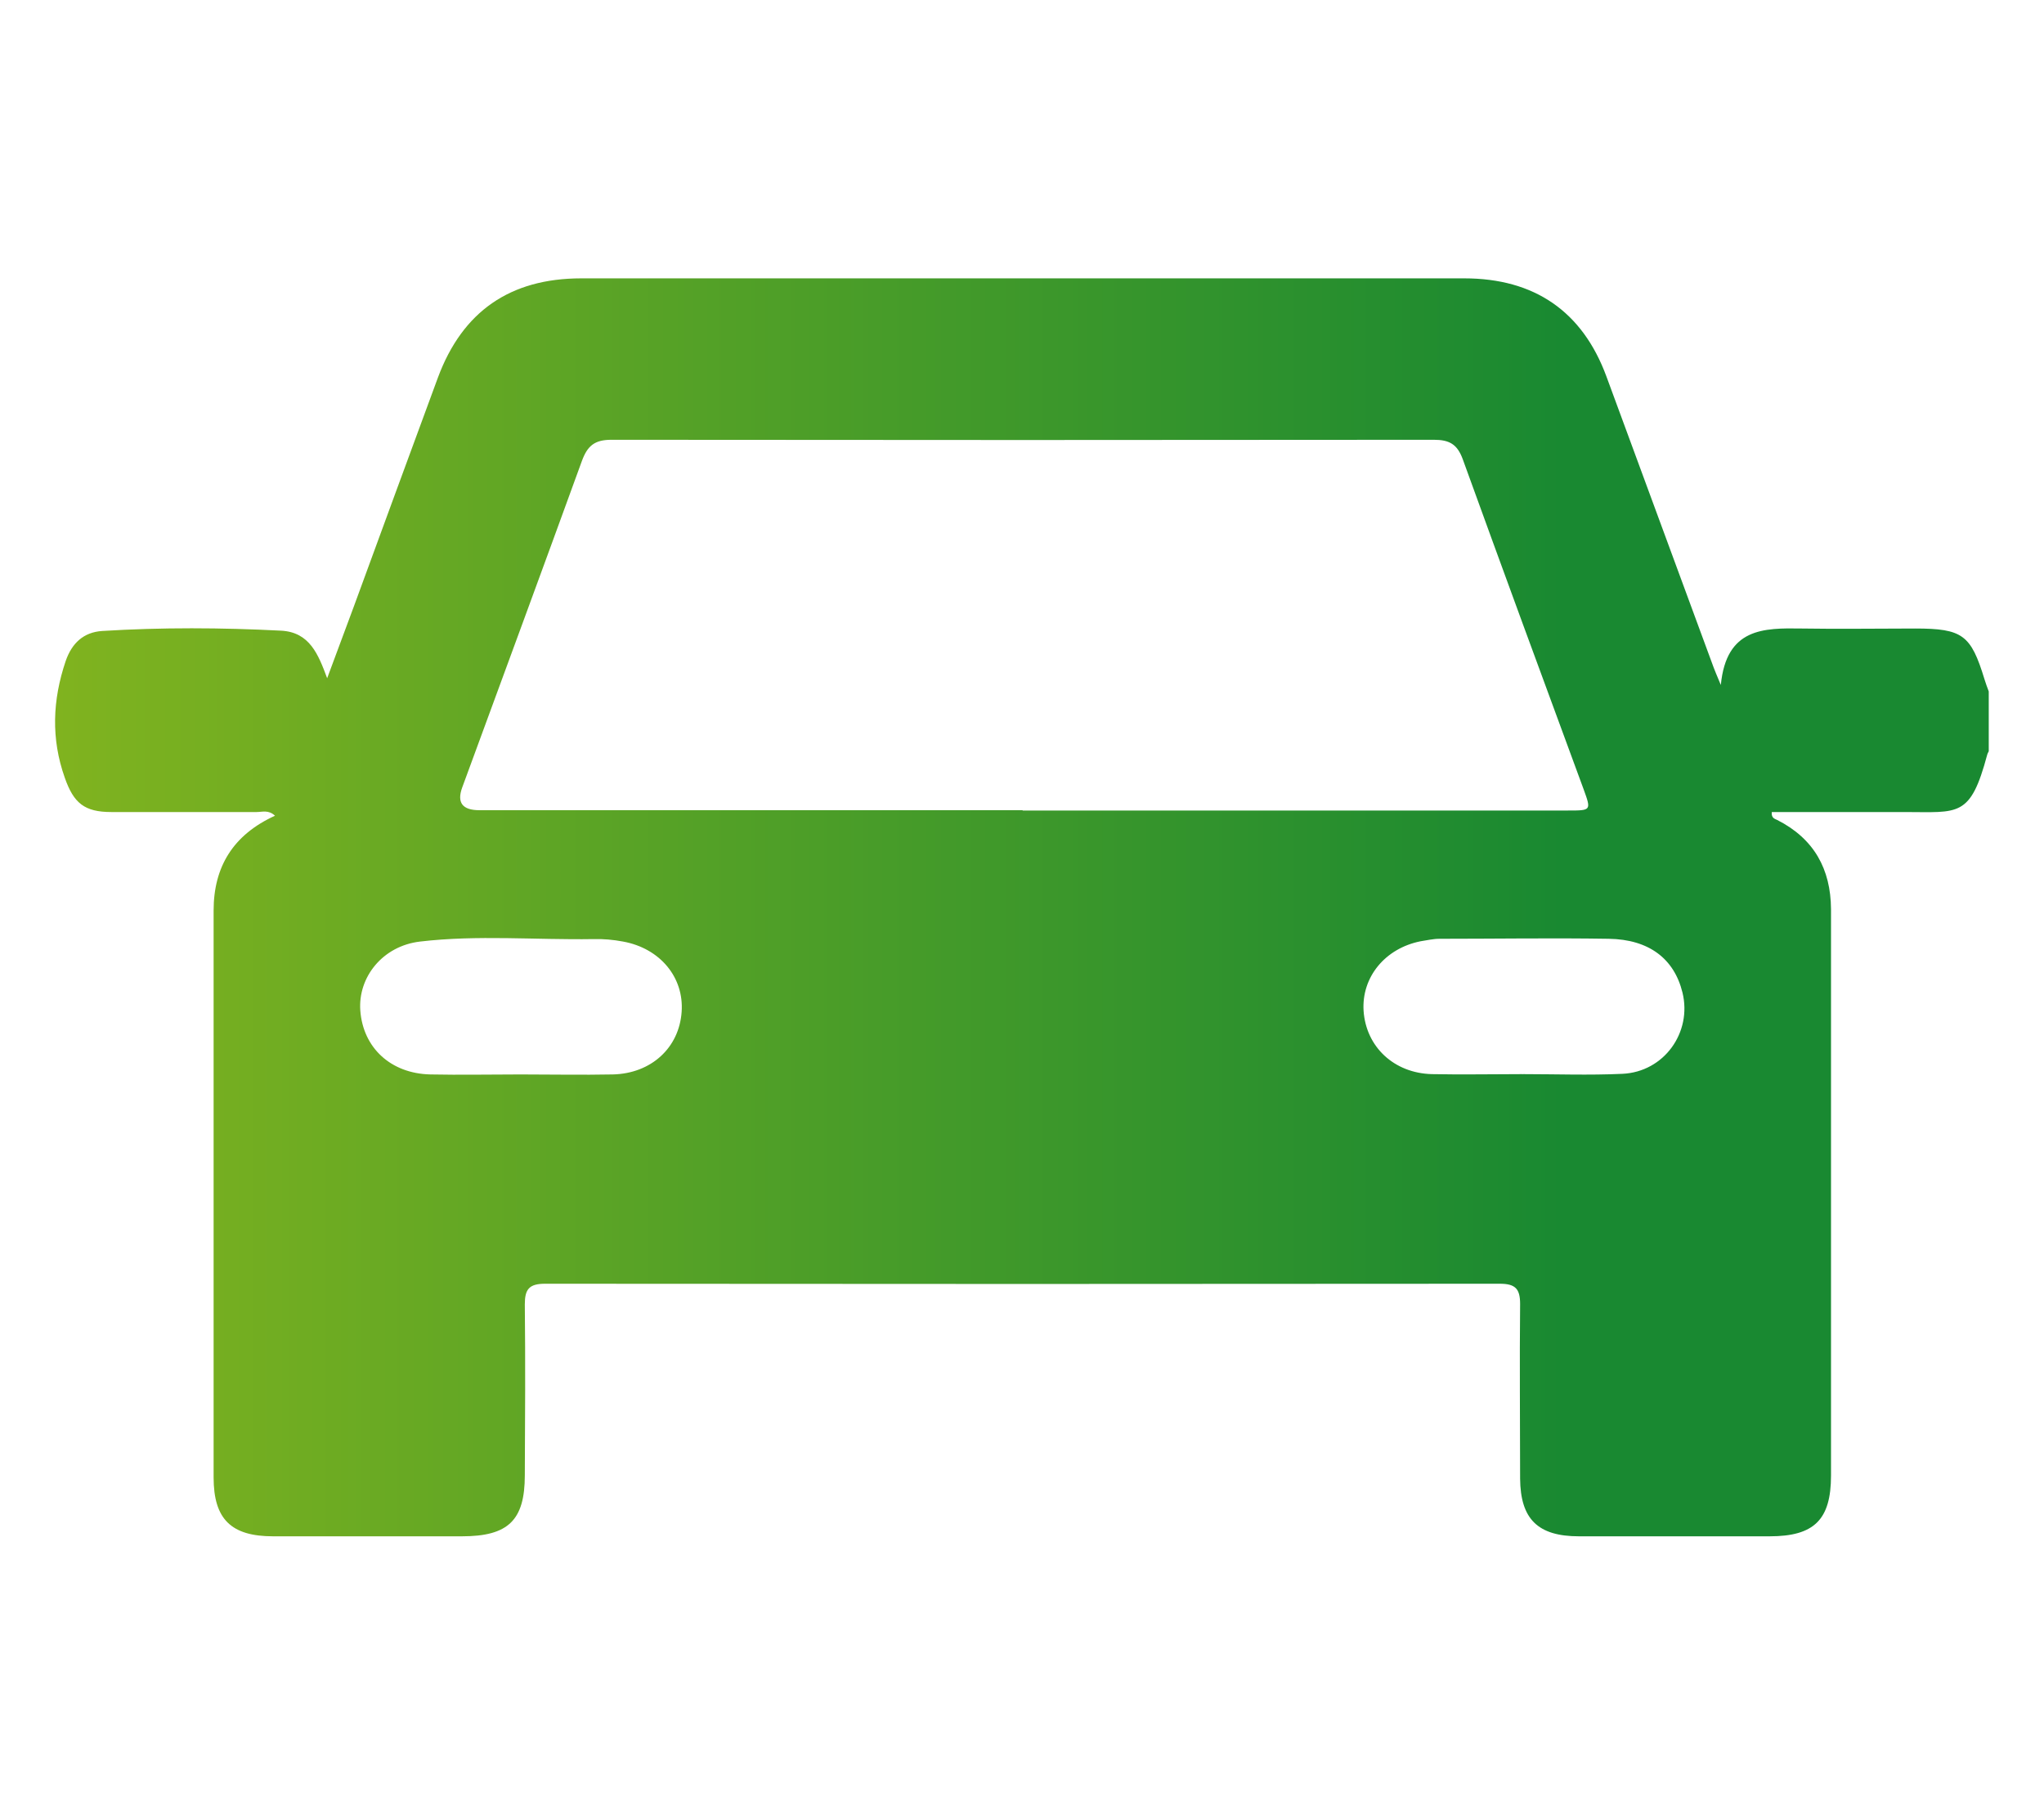 <?xml version="1.0" encoding="UTF-8"?>
<svg id="_レイヤー_2" data-name="レイヤー_2" xmlns="http://www.w3.org/2000/svg" xmlns:xlink="http://www.w3.org/1999/xlink" viewBox="0 0 66.6 59.14">
  <defs>
    <style>
      .cls-1 {
        fill: none;
      }

      .cls-2 {
        fill: url(#_新規グラデーションスウォッチ_3);
      }
    </style>
    <linearGradient id="_新規グラデーションスウォッチ_3" data-name="新規グラデーションスウォッチ 3" x1="1.8" y1="29.57" x2="64.8" y2="29.57" gradientUnits="userSpaceOnUse">
      <stop offset="0" stop-color="#80b31f"/>
      <stop offset=".78" stop-color="#198931"/>
    </linearGradient>
  </defs>
  <g id="OGP_x2F_ログイン_x2F__xFF48__xFF11_など">
    <g>
      <path class="cls-2" d="M64.8,24.48s-.04.07-.05.11c-.55,2.06-.93,1.87-2.68,1.87-1.45,0-2.9,0-4.34,0-.02.2.1.22.18.26,1.2.61,1.74,1.6,1.75,2.9,0,3.75,0,7.51,0,11.26,0,2.4,0,4.8,0,7.2,0,1.44-.55,1.98-2,1.98-2.07,0-4.14,0-6.21,0-1.34,0-1.91-.56-1.92-1.88,0-1.9-.02-3.79,0-5.69,0-.49-.15-.66-.66-.66-10.37.01-20.74.01-31.11,0-.52,0-.66.18-.66.67.02,1.86.01,3.71,0,5.57,0,1.47-.54,1.99-2.05,1.99-2.05,0-4.1,0-6.15,0-1.37,0-1.94-.56-1.94-1.92,0-6.16,0-12.31,0-18.47,0-1.43.64-2.47,2-3.09-.21-.2-.42-.12-.6-.12-1.58,0-3.16,0-4.73,0-.88,0-1.23-.29-1.52-1.12-.45-1.27-.4-2.53.03-3.8.2-.58.58-.94,1.19-.98,1.94-.12,3.89-.11,5.83-.01.93.05,1.21.77,1.5,1.55.29-.78.58-1.56.87-2.34.91-2.48,1.82-4.97,2.74-7.46.8-2.15,2.35-3.23,4.67-3.23,9.59,0,19.18,0,28.77,0,2.29,0,3.85,1.08,4.63,3.19,1.17,3.17,2.33,6.33,3.5,9.5.04.11.09.22.23.56.18-1.86,1.39-1.86,2.64-1.84,1.23.02,2.46,0,3.69,0,1.55,0,1.82.21,2.26,1.65.04.13.09.27.14.4v1.94ZM33.32,26.41c5.92,0,11.84,0,17.77,0,.76,0,.76,0,.51-.69-1.32-3.58-2.64-7.17-3.94-10.76-.18-.49-.44-.63-.94-.63-8.93.01-17.87.01-26.8,0-.55,0-.78.2-.96.69-1.29,3.55-2.6,7.1-3.9,10.64q-.27.74.56.74c5.9,0,11.8,0,17.7,0ZM16.96,35.01c1,0,2,.02,3.01,0,1.25-.03,2.16-.87,2.24-2.04.08-1.12-.7-2.07-1.91-2.29-.32-.06-.65-.09-.97-.08-1.88.03-3.77-.14-5.64.08-1.22.14-2.03,1.16-1.95,2.25.09,1.21.99,2.05,2.28,2.08.98.02,1.96,0,2.94,0ZM49.61,35.01s0,0,0-.01c1.08,0,2.17.04,3.25-.01,1.36-.06,2.28-1.35,1.96-2.65-.27-1.1-1.09-1.73-2.4-1.75-1.84-.03-3.68,0-5.52,0-.2,0-.41.05-.61.08-1.16.23-1.93,1.17-1.86,2.27.08,1.17.99,2.03,2.23,2.06.98.02,1.96,0,2.94,0Z"/>
      <rect class="cls-1" width="66.6" height="59.14"/>
    </g>
  </g>
</svg>